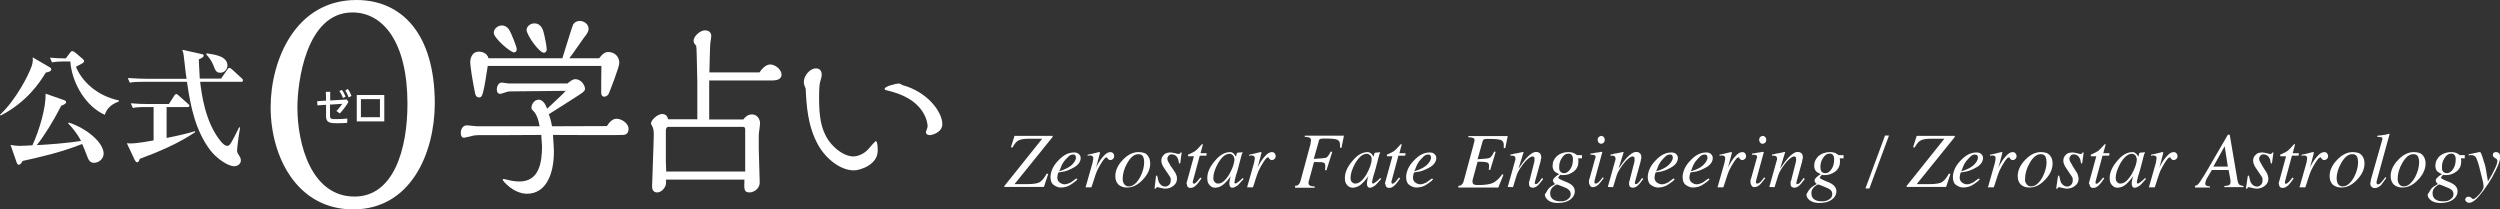 <?xml version="1.0" encoding="utf-8"?>
<!-- Generator: Adobe Illustrator 21.1.0, SVG Export Plug-In . SVG Version: 6.00 Build 0)  -->
<svg version="1.1" id="レイヤー_1" xmlns="http://www.w3.org/2000/svg" xmlns:xlink="http://www.w3.org/1999/xlink" x="0px"
	 y="0px" viewBox="0 0 1326.5 111.1" style="enable-background:new 0 0 1326.5 111.1;" xml:space="preserve">
<rect x="0" y="0" width="1326.5" height="111.1" fill="#333333" stroke="none"/>
<style type="text/css">
	.st0{fill:#FFFFFF;}
</style>
<g>
	<g>
		<path class="st0" d="M187.4,111.1c-29.8,0-43.8-27.9-43.8-54.2c0-25,13.2-56.9,45.5-56.9c23.9,0,41.6,17.7,41.6,55
			C230.6,81.2,218,111.1,187.4,111.1z M187,6.6c-24.8,0-29.2,37.6-29.2,50.3c0,20.3,7.7,47.4,30.3,47.4c20.8,0,28.1-25.1,28.1-49.2
			C216.2,22.2,203.2,6.6,187,6.6z"/>
		<path class="st0" d="M301.1,44.3c1.2-1.1,2.8-2.3,4.2-2.3c2.9,0,5.1,3.1,5.1,5.1c0,0.7-0.2,1.4-2.7,3c-4.6,2.9-11.9,7.7-16.5,10.5
			c0.5,1.4,1.1,3,1.7,6.4c4.1,0,24.5-0.1,29.1-0.1c1.3-2,2.9-3.9,5.2-3.9c2.2,0,6.3,2.1,6.3,5.4c0,2.9-2,3.1-2.9,3.2
			c-1.4,0.2-32.7,0-37.2,0c0.3,4.4,0.5,6.6,0.5,8.8c0,12.6-4.5,22.4-14.3,22.4c-7.1,0-12.9-6.8-12.9-7.5c0-0.3,0.5-0.3,0.6-0.3
			c0.6,0,3.4,0.8,4.1,0.9c0.5,0.1,2.5,0.4,4.2,0.4c10.3,0,12-9.7,12-18.7c0-0.9-0.4-5-0.4-6c-8.3,0.1-26.7,0.1-31.3,0.1
			c-2,0-3.4,0-4.5,0.2c-0.1,0.1-4.9,1.2-5.2,1.2c-1.5,0-1.7-1.7-1.7-2.6c0-1.6,0.8-4,3.3-4c0.8,0,4.5,0.5,5.3,0.5h33.2
			c-0.3-2.5-1.5-6.4-3.2-8c-0.9-0.9-1.1-1-1.1-1.8c0-2,1.6-4.3,3.8-4.3c2.8,0,4.1,3.7,4.5,4.8c1.4-1.4,8.5-7.8,9.9-9.5l-30.1,0.3
			c-0.7,0-4,1.3-4.7,1.3c-1.3,0-1.8-1.1-1.8-2.4c0-1.4,0.8-3.6,2.7-3.6c0.5,0,3,0.5,3.6,0.5H301.1z M317.9,30.9
			c1.9-2.5,3.3-3.3,4.8-3.3c3.7,0,5.9,2.7,5.9,5.8c0,2.2-5.2,15.5-5.6,16.3c-0.3,0.6-1.1,1.6-2.4,1.6c-1.2,0-1.6-1.1-1.6-2.1
			c-0.1-2,0.1-11.9,0.1-14.2h-60.3c-0.7,4.6-1.8,11.5-2.4,13.6c-0.5,1.9-0.8,3.1-2.2,3.1c-0.9,0-1.8-0.5-2.1-2.1
			c-1.3-6.2-2.6-14.6-2.6-16.5c0-0.9,0.2-5.7,4.7-5.7c0.9,0,4.2,0.4,5,3.5h39.2c0.9-2.8,5.2-17,5.7-17.9c0.7-1.1,1.8-1.9,3.5-1.9
			c2.3,0,4.7,1.7,4.7,4.2c0,1.6-1.1,3-2.6,4.9c-1.1,1.5-6.3,9.1-7.6,10.7C302.1,30.9,317.9,30.9,317.9,30.9z M272.7,27.8
			c-1.8,0-10.7-7.5-10.7-10.4c0-2.1,2.1-3.9,4.3-3.9c1.3,0,2.7,0.6,3.8,2.2c1.2,1.9,4.1,9.1,4.1,10.5
			C274.2,27.3,273.4,27.8,272.7,27.8z M288.2,16.3c0.7,2.2,1.9,8.3,1.9,10c0,0.9-0.7,1.7-1.5,1.7c-2.5,0-9.2-9.4-9.2-12.2
			c0-1.5,1.7-3.4,4.2-3.4C286.9,12.4,287.9,15.5,288.2,16.3z"/>
		<path class="st0" d="M403,38.4c0.7-1,2.9-4.2,5.7-4.2c2.6,0,6,2.7,6,5.4c0,2.8-3.2,3.1-5.1,3.1h-33.3v20.7h18.1
			c0.7-0.9,2.1-2.7,4.6-2.7c2.8,0,4.3,2.6,4.3,4.8c0,0.9-0.7,5.2-0.7,6.2V79c0,2.5,0.5,14.9,0.5,17.7c0,4-3.8,5.4-5.3,5.4
			c-3.1,0-3-1.6-2.8-6.8h-41.6v1.8c0,2.2-2.3,5-4.7,5c-1.8,0-2.7-1.2-2.7-3.1c0-2.7,0.9-23.4,0.9-27.8c0-0.4,0-2.3-0.5-3.5
			c-0.1-0.2-1-2-1-2.1c0-2,3.6-5.1,5.9-5.1c2.4,0,2.9,1.7,3.2,2.8H370V43.6c0-1.9-0.3-11.3-0.3-13.5c0-3.3-0.2-5-0.3-5.9
			c-1.1-0.8-1.4-2.1-1.4-2.6c0-2.3,3.5-5.5,6-5.5c2.1,0,3.4,1.1,3.4,3.1c0,0.5-0.4,3-0.5,3.6c-0.2,2.2-0.4,11.7-0.5,15.6H403z
			 M395.4,91.1V68.6c0-1-0.5-1.3-1.4-1.3h-39.4c-0.9,0-1.3,1-1.3,1.9v16.4c0,1.1,0.1,3.2,0.2,5.4h41.9V91.1z"/>
		<path class="st0" d="M426.5,43.4c0-2.9,3-7.1,6.4-7.1c2.4,0,3.1,1.6,3.1,3.5c0,0.8-0.5,2.6-0.9,3.9c-0.2,0.9-0.5,2.4-0.5,8.5
			c0,9.2,0.9,16.4,5.1,22.4c3.4,4.8,8.7,8.4,13,8.4c2.8,0,6.2-1.6,8.4-4.3c0.5-0.6,3.2-3.8,3.6-3.8c1,0,1,4.1,1,5.1
			c0,7.4-9.3,10.4-12.6,10.4c-7.3,0-15-6.3-19-13.5c-5.6-10-6.2-21.2-6.6-29.8C427,45.9,426.5,44.7,426.5,43.4z M500,65.8
			c0,4.7-5.8,5.9-6.6,5.9c-1.4,0-2.1-0.7-2.1-1.5c0-0.5,0.9-2.6,0.9-3.1c0-0.2,0-13.3-19.1-18.5c-0.5-0.2-3-0.7-3.4-0.9
			c-0.2-0.2-0.3-0.3-0.3-0.6c0-1.3,6.2-2.8,7.4-2.8c0.7,0,1.4,0.5,1.9,0.8C492.4,48.8,500,59.6,500,65.8z"/>
	</g>
	<g>
		<path class="st0" d="M24.3,38.5c-3.4,5.6-10.1,15.6-23.9,22.8L0,60.9c8.7-8.2,15.1-21,16.8-25.8c0.7-2.2,0.7-3.4,0.5-4.7l9.1,5.3
			c0.5,0.3,0.8,0.6,0.8,1.1C27.2,37.8,25.9,38.2,24.3,38.5z M49.9,86.4c-2.2,0-3-1.7-3.7-3.6c-1.2-3.2-1.7-4.4-2.6-6.4
			C32,81,20.2,83.6,12,85.4c-0.4,0.7-1.1,2-2,2c-0.7,0-1-0.7-1.2-1.3l-3.2-9.2c1.6,0.3,3,0.5,5.3,0.5c1.4,0,6.2-0.3,6.3-0.3
			c3.9-8.5,7.2-20.2,7-27.4l9.7,3.4c0.4,0.1,1.2,0.5,1.2,1.1c0,1-2.1,1.7-2.6,1.9c-4.3,8.4-9.3,16.4-13,20.9
			c5.2-0.2,16.6-1.1,23.5-2.2c-2.4-4.6-5.1-7.5-6.8-9.3l0.3-0.5C46.2,68.2,55,75.7,55,81.6C54.8,84.9,51.8,86.4,49.9,86.4z
			 M55.6,60.9c-9.7-4.2-17.4-16.4-18.3-28.3h-2.4c-4.1,0-5.6,0.2-7.3,0.5l-1.1-2.5c3,0.3,5.5,0.3,8.4,0.4l2.4-3.2
			c0.3-0.3,0.6-0.7,1.1-0.7c0.3,0,0.7,0.2,1.4,0.7l3.9,3.3c0.7,0.6,0.9,0.9,0.9,1.3c0,0.9-0.8,1.2-4.3,3
			c2.8,7.1,10.5,15.3,22.8,17.9v0.5C57.4,55.9,56.2,59.2,55.6,60.9z"/>
		<path class="st0" d="M74.1,84.3c-0.2,0.8-0.5,1.8-1.3,1.8c-0.7,0-1.1-0.8-1.4-1.4L67.3,76c1,0.1,1.6,0.1,2.2,0.1
			c3.5,0,10.9-1.4,12-1.6V56.8h-3.7c-4.7,0-6,0.2-7.3,0.5l-1.1-2.5c3.2,0.3,6.4,0.4,9.7,0.4h10.5l2.9-4.5c0.1-0.1,0.5-0.8,1-0.8
			c0.4,0,0.8,0.3,1.2,0.7l5.1,4.5c0.3,0.3,0.7,0.6,0.7,1c0,0.7-0.7,0.7-1.1,0.7h-11v16.4c7.4-1.5,11.2-2.4,15-3.6l0.2,0.5
			C94.5,76.2,84.4,80.5,74.1,84.3z M127.9,43.4h-21.7c0.7,5.8,2.5,21.2,10.8,31.4c0.3,0.5,2.1,2.6,3.6,2.6c1.4,0,2.2-1.6,6.3-9.9
			l0.5,0.2c-0.8,4.3-1.6,11-1.6,12c0,0.8,0.1,1.4,1,2.7c0.7,1.1,1,1.8,1,2.7c0,1.8-1.6,3.1-3.5,3.1c-3.4,0-9.5-4.2-12.9-8.7
			C104,69.4,101.3,58,99.2,43.4h-23c-4.1,0-5.6,0.1-7.3,0.5l-1.1-2.5c4.1,0.3,8.9,0.4,9.7,0.4H99c-0.3-2.2-0.5-2.7-1.3-10.4
			c-0.3-3-0.5-3.7-1-5l9.9,2.2c0.7,0.1,1.5,0.3,1.5,0.9c0,0.7-0.8,1.2-2.6,2c0.1,1.8,0.1,4.1,0.5,10.2h11.3l3.4-4.9
			c0.5-0.7,0.8-0.8,1-0.8c0.5,0,1.1,0.6,1.3,0.7l5.2,4.8c0.4,0.4,0.7,0.6,0.7,1C129,43.4,128.4,43.4,127.9,43.4z M116.9,38.6
			c-2.1,0-2.6-1.1-3.7-4c-1.1-2.7-2.3-4.1-3.8-5.8l0.3-0.5c4.7,0.7,11,1.6,11,6.6C120.6,36.7,119.1,38.6,116.9,38.6z"/>
	</g>
	<g>
		<path class="st0" d="M172.9,48.7h2.3v4.6l8.8-0.5l0.9,1.3c-1.6,2.7-3.2,4.6-4.6,6.1l-1.8-1.3c1.4-1.4,1.9-2.2,3.1-3.8l-6.5,0.4
			v5.9c0,1.7,0.5,1.8,3.5,1.8c2.8,0,4.5-0.2,5.7-0.3l-0.1,2.3c-1.8,0.1-3.6,0.2-5.4,0.2c-3.6,0-5.8-0.3-5.8-3.6v-6.2l-4.6,0.3
			l-0.1-2.2l4.7-0.3L172.9,48.7L172.9,48.7z M181.4,47.7c0.9,1.2,1.4,2.3,2,3.6L182,52c-0.6-1.5-1-2.4-1.9-3.7L181.4,47.7z
			 M184.6,47.2c0.9,1.3,1.3,2.1,1.9,3.7l-1.5,0.8c-0.6-1.6-1-2.4-1.8-3.7L184.6,47.2z"/>
		<path class="st0" d="M189.3,50.4h14.6v14h-14.6V50.4z M201.6,62.2v-9.6h-10.1v9.6C191.5,62.2,201.6,62.2,201.6,62.2z"/>
	</g>
</g>
<g>
	<path class="st0" d="M533,98.6l20-25h-7.1c-2.9,0-4.8,0.4-6,1.2c-0.8,0.6-1.7,1.7-2.7,3.5l-0.8-0.2l1.9-6h20.2v0.6l-20.2,25h6.7
		c3.5,0,5.8-0.4,6.9-1.2c1.2-0.8,2.3-2.3,3.5-4.4l0.8,0.2l-2.3,6.9h-21V98.6z"/>
	<path class="st0" d="M561.6,85.1c2.7-2.9,5.4-4.2,8.3-4.2c1,0,1.9,0.2,2.5,0.8c0.6,0.6,1,1.2,1,2.1c0,1.9-1.2,3.7-3.5,5
		c-2.3,1.3-4.6,2.3-7.1,2.5l-1.2,0.2c-0.2,0.6-0.4,1-0.4,1.3c0,0.4-0.2,0.8-0.2,1.3c0,1.2,0.4,2.1,1.2,2.7c0.8,0.6,1.7,1,2.7,1
		s2.1-0.4,3.3-1c0.6-0.4,1.5-1.2,2.9-2.1l0.6,0.4c-0.6,0.8-1.5,1.5-2.7,2.3c-1.9,1.5-4,2.1-6.2,2.1c-1.3,0-2.7-0.6-3.9-1.5
		c-1.2-1-1.5-2.5-1.5-4.4C557.6,90.7,558.9,87.8,561.6,85.1z M568.4,87.8c1.5-1.3,2.5-2.9,2.5-4.2c0-0.6-0.2-1-0.4-1.2
		c-0.2-0.4-0.6-0.4-1.2-0.4c-1,0-1.7,0.4-2.5,1.2c-0.8,0.8-1.5,1.5-2.3,2.5c-0.8,1.2-1.3,2.1-1.7,3.3c-0.2,0.6-0.4,1.2-0.8,1.9
		C564.5,90.1,566.6,89.2,568.4,87.8z"/>
	<path class="st0" d="M583.6,80.7v0.2c0,0.2,0,0.2,0,0.4l-2.1,7.9l0.4-1c1-1.9,2.1-3.7,3.5-5.2c1.3-1.5,2.5-2.3,3.7-2.3
		c0.6,0,1.2,0.2,1.5,0.6c0.4,0.4,0.6,1,0.6,1.5s-0.2,1.2-0.6,1.5c-0.4,0.4-0.8,0.6-1.3,0.6c-0.4,0-0.8,0-1-0.2
		c-0.2-0.2-0.4-0.4-0.6-0.6l-0.2-0.4l-0.2-0.2h-0.2c-0.6,0-1.3,0.8-2.3,2.3s-1.9,3.1-2.7,4.8c-0.4,1-1,2.5-1.5,4.2
		c-0.4,1.2-0.8,2.7-1.5,4.6h-3.1l3.5-12.3c0.2-0.8,0.4-1.3,0.4-1.9c0.2-0.6,0.2-1,0.2-1.3c0-0.4-0.2-0.8-0.4-1s-0.6-0.4-1-0.4
		c-0.2,0-0.4,0-0.6,0c-0.2,0-0.6,0-1,0.2v-0.6l0.8-0.2c1-0.2,2.1-0.4,3.5-0.8c1.3-0.4,1.9-0.4,1.9-0.4
		C583.4,80.7,583.6,80.7,583.6,80.7z"/>
	<path class="st0" d="M609,82.6c1,1.2,1.3,2.7,1.3,4.2c0,2.9-1.3,5.8-3.9,8.5c-2.7,2.9-5.4,4.2-8.5,4.2c-1.9,0-3.3-0.6-4.4-1.5
		c-1.2-1.2-1.7-2.7-1.7-4.6c0-2.9,1.3-5.8,3.9-8.5c2.5-2.7,5.4-4.2,8.3-4.2C606.5,80.7,608.2,81.3,609,82.6z M596.5,97.7
		c0.6,0.8,1.3,1.2,2.5,1.2c2.1,0,4.2-1.7,6-5c1.5-2.9,2.1-5.6,2.1-7.9c0-1-0.2-1.9-0.4-2.5c-0.4-1.2-1.3-1.7-2.7-1.7
		c-2.1,0-4,1.5-5.8,4.6c-1.7,2.9-2.5,5.8-2.5,8.5C595.7,95.9,595.9,96.9,596.5,97.7z"/>
	<path class="st0" d="M613.4,93.2h0.6c0.4,1.7,0.6,2.9,1,3.7c0.8,1.3,1.9,2.1,3.3,2.1c0.8,0,1.5-0.4,2.1-1c0.6-0.6,0.8-1.3,0.8-2.3
		c0-0.6,0-1.2-0.2-1.5s-0.4-0.8-0.6-1l-1.7-2.5c-1-1.5-1.7-2.5-1.9-3.1c-0.4-0.8-0.6-1.5-0.6-2.3c0-1.2,0.4-2.3,1.3-3.1
		c0.8-1,2.1-1.3,3.7-1.3c0.6,0,1.3,0.2,2.3,0.4s1.3,0.4,1.7,0.4c0.4,0,0.6,0,0.8-0.2c0.2-0.2,0.4-0.4,0.4-0.6h0.6l-0.8,5.8h-0.6
		c-0.2-1.3-0.4-2.3-0.8-2.9c-0.6-1.2-1.7-1.9-3.1-1.9c-0.6,0-1.2,0.2-1.5,0.6c-0.4,0.4-0.8,1-0.8,1.7c0,0.6,0.2,1,0.4,1.5
		c0.2,0.4,0.8,1.2,1.3,2.3l1.5,2.1c0.8,1.2,1.3,1.9,1.5,2.7c0.4,0.8,0.4,1.3,0.4,2.1c0,1.5-0.6,2.7-1.9,3.7c-1.2,1-2.7,1.5-4.4,1.5
		c-0.6,0-1.3-0.2-2.3-0.4c-1-0.2-1.5-0.4-1.7-0.4s-0.4,0-0.6,0.2c-0.2,0.2-0.2,0.4-0.4,0.6h-0.6L613.4,93.2z"/>
	<path class="st0" d="M629.6,97.5c0-0.2,0-0.4,0-0.4l3.9-14.2h-3.1c0-0.4,0-0.6,0-0.8s0.2-0.2,0.4-0.2c1.3-0.6,2.5-1.2,3.3-1.7
		c0.8-0.6,1.7-1.5,3.1-3.1l0.4-0.4c0,0,0-0.2,0.2-0.2s0.2,0,0.2,0c0.2,0,0.2,0,0.2,0v0.2v0.2l-1.2,4.4h3.3l-0.2,1.3h-3.5l-3.7,13.7
		c0,0.2,0,0.4,0,0.8c0.2,0.2,0.4,0.4,0.6,0.4c0.4,0,0.8-0.4,1.5-1c0.4-0.4,1-1.2,1.9-2.3l0.6,0.4l-0.2,0.4c-1.2,1.7-2.1,2.9-3.1,3.7
		c-1,0.8-1.7,1-2.5,1c-0.8,0-1.2-0.2-1.5-0.6c-0.4-0.4-0.4-0.8-0.4-1.2C629.6,97.7,629.6,97.7,629.6,97.5z"/>
	<path class="st0" d="M654.8,81.7c0.4,0.4,0.6,0.8,0.8,1.2l0.2,0.2l0.4-1.5c0-0.2,0.2-0.4,0.2-0.4s0.2-0.2,0.4-0.2l2.3-0.2
		c0.2,0,0.2,0,0.2,0v0.2c0,0.2-0.2,0.4-0.2,0.4s0,0.2-0.2,0.4l-1.9,7.3c-0.4,1.5-0.8,2.9-1.2,4c-0.6,2.1-0.8,3.3-0.8,3.7
		c0,0.2,0,0.4,0.2,0.4s0.2,0.2,0.4,0.2c0.2,0,0.2,0,0.4-0.2c0.2,0,0.4-0.2,0.6-0.4l0.4-0.2c0.2,0,0.2-0.2,0.4-0.4
		c0.2-0.2,0.4-0.2,0.6-0.4l1.3-1.3l0.6,0.4c-1.5,1.7-2.7,3.1-3.5,3.7c-1,0.6-1.7,1-2.5,1c-0.6,0-1-0.2-1.2-0.6
		c-0.2-0.4-0.4-0.8-0.4-1.3s0-1.2,0.2-2.1c0.2-1,0.4-1.7,0.6-2.3c-0.2,0.4-0.6,1-1.2,1.7c-0.6,0.8-1.3,1.5-2.1,2.3
		c-1,1-1.9,1.5-2.9,1.9c-0.8,0.2-1.3,0.4-2.1,0.4c-1.2,0-2.1-0.4-2.9-1.3c-1-1-1.3-2.1-1.3-3.9c0-2.9,1.3-5.8,3.9-8.9
		c2.7-3.3,5.4-4.8,8.3-4.8C653.5,80.7,654.2,81.1,654.8,81.7z M654.2,82.4c-0.4-0.4-1-0.8-1.7-0.8c-2.3,0-4.2,1.7-6.2,5
		c-1.7,3.1-2.5,5.6-2.5,7.7c0,1.2,0.2,1.9,0.8,2.3c0.4,0.6,1,0.8,1.7,0.8c2.1,0,4-1.7,6-5c1.7-3.1,2.7-5.8,2.7-8.1
		C654.8,83.6,654.6,82.8,654.2,82.4z"/>
	<path class="st0" d="M669.3,80.7v0.2c0,0.2,0,0.2,0,0.4l-2.1,7.9l0.4-1c1-1.9,2.1-3.7,3.5-5.2c1.3-1.5,2.5-2.3,3.7-2.3
		c0.6,0,1.2,0.2,1.5,0.6s0.6,1,0.6,1.5s-0.2,1.2-0.6,1.5c-0.4,0.4-0.8,0.6-1.3,0.6c-0.4,0-0.8,0-1-0.2c-0.2-0.2-0.4-0.4-0.6-0.6
		l-0.2-0.4l-0.2-0.2h-0.2c-0.6,0-1.3,0.8-2.3,2.3s-1.9,3.1-2.7,4.8c-0.4,1-1,2.5-1.5,4.2c-0.4,1.2-0.8,2.7-1.5,4.6h-3.1l3.5-12.3
		c0.2-0.8,0.4-1.3,0.4-1.9c0.2-0.6,0.2-1,0.2-1.3c0-0.4-0.2-0.8-0.4-1s-0.6-0.4-1-0.4c-0.2,0-0.4,0-0.6,0s-0.6,0-1,0.2v-0.6l0.8-0.2
		c1-0.2,2.1-0.4,3.5-0.8c1.3-0.4,1.9-0.4,1.9-0.4C669.1,80.7,669.1,80.7,669.3,80.7z"/>
	<path class="st0" d="M687,98.6c1,0,1.7-0.2,1.9-0.6c0.6-0.4,1-1.3,1.3-2.5l5-18.5c0.2-0.4,0.2-0.8,0.2-1.2c0.2-0.6,0.2-1,0.2-1.3
		c0-0.8-0.2-1.2-0.8-1.5c-0.6-0.2-1.3-0.4-2.5-0.4V72h20.8l-1.3,6.4H711c0-0.4,0-0.8,0-1c0-0.4,0-0.6,0-0.8c0-1.3-0.6-2.1-1.5-2.5
		c-1-0.4-3.1-0.6-6.2-0.6c-1.3,0-2.1,0-2.7,0.2c-0.4,0.2-0.8,0.4-0.8,1l-2.7,9.6c3.7-0.2,5.8-0.4,6.5-0.6c0.8-0.4,1.5-1.3,2.5-3.3
		l0.8,0.2l-3.1,9.8l-0.8-0.2c0.2-0.8,0.2-1.3,0.2-1.5s0-0.6,0-0.8c0-1-0.4-1.5-1.2-1.7c-0.6-0.2-1.5-0.2-3.1-0.2h-1.7l-2.5,9.2
		c-0.2,0.8-0.4,1.2-0.4,1.3c0,0.2,0,0.4,0,0.6c0,0.8,0.4,1.2,1,1.5c0.4,0.2,1.2,0.2,2.3,0.4v0.6h-10.4v-1.2H687z"/>
	<path class="st0" d="M727.8,81.7c0.4,0.4,0.6,0.8,0.8,1.2l0.2,0.2l0.4-1.5c0-0.2,0.2-0.4,0.2-0.4s0.2-0.2,0.4-0.2l2.3-0.2
		c0.2,0,0.2,0,0.2,0v0.2c0,0.2-0.2,0.4-0.2,0.4s0,0.2-0.2,0.4l-1.9,7.3c-0.4,1.5-0.8,2.9-1.2,4c-0.6,2.1-0.8,3.3-0.8,3.7
		c0,0.2,0,0.4,0.2,0.4s0.2,0.2,0.4,0.2c0.2,0,0.2,0,0.4-0.2c0.2,0,0.4-0.2,0.6-0.4l0.4-0.2c0.2,0,0.2-0.2,0.4-0.4
		c0.2-0.2,0.4-0.2,0.6-0.4l1.3-1.3l0.6,0.4c-1.5,1.7-2.7,3.1-3.5,3.7c-1,0.6-1.7,1-2.5,1c-0.6,0-1-0.2-1.2-0.6
		c-0.2-0.4-0.4-0.8-0.4-1.3s0-1.2,0.2-2.1c0.2-1,0.4-1.7,0.6-2.3c-0.2,0.4-0.6,1-1.2,1.7c-0.6,0.8-1.3,1.5-2.1,2.3
		c-1,1-1.9,1.5-2.9,1.9c-0.8,0.2-1.3,0.4-2.1,0.4c-1.2,0-2.1-0.4-2.9-1.3c-1-1-1.3-2.1-1.3-3.9c0-2.9,1.3-5.8,3.9-8.9
		c2.7-3.3,5.4-4.8,8.3-4.8C726.2,80.7,727.2,81.1,727.8,81.7z M727,82.4c-0.4-0.4-1-0.8-1.7-0.8c-2.3,0-4.2,1.7-6.2,5
		c-1.7,3.1-2.5,5.6-2.5,7.7c0,1.2,0.2,1.9,0.8,2.3c0.4,0.6,1,0.8,1.7,0.8c2.1,0,4-1.7,6-5c1.7-3.1,2.7-5.8,2.7-8.1
		C727.8,83.6,727.6,82.8,727,82.4z"/>
	<path class="st0" d="M734.9,97.5c0-0.2,0-0.4,0-0.4l3.9-14.2h-2.9c0-0.4,0-0.6,0-0.8s0.2-0.2,0.4-0.2c1.3-0.6,2.5-1.2,3.3-1.7
		c0.8-0.6,1.7-1.5,3.1-3.1l0.4-0.4c0,0,0-0.2,0.2-0.2s0.2,0,0.2,0c0.2,0,0.2,0,0.2,0v0.2v0.2l-1.2,4.4h3.3l-0.2,1.3H742l-3.7,13.7
		c0,0.2,0,0.4,0,0.8c0.2,0.2,0.4,0.4,0.6,0.4c0.4,0,0.8-0.4,1.5-1c0.4-0.4,1-1.2,1.9-2.3l0.6,0.4l-0.2,0.4c-1.2,1.7-2.1,2.9-3.1,3.7
		c-1,0.8-1.7,1-2.5,1c-0.8,0-1.2-0.2-1.5-0.6c-0.4-0.4-0.4-0.8-0.4-1.2C734.9,97.7,734.9,97.7,734.9,97.5z"/>
	<path class="st0" d="M750.3,85.1c2.7-2.9,5.4-4.2,8.3-4.2c1,0,1.9,0.2,2.5,0.8c0.6,0.6,1,1.2,1,2.1c0,1.9-1.2,3.7-3.5,5
		c-2.3,1.3-4.6,2.3-7.1,2.5l-1.2,0.2c-0.2,0.6-0.4,1-0.4,1.3c0,0.4-0.2,0.8-0.2,1.3c0,1.2,0.4,2.1,1.2,2.7s1.7,1,2.7,1
		c1,0,2.1-0.4,3.3-1c0.6-0.4,1.5-1.2,2.9-2.1l0.6,0.4c-0.6,0.8-1.5,1.5-2.7,2.3c-1.9,1.5-4,2.1-6.2,2.1c-1.3,0-2.7-0.6-3.9-1.5
		c-1.2-1-1.5-2.5-1.5-4.4C746.3,90.7,747.6,87.8,750.3,85.1z M756.8,87.8c1.5-1.3,2.5-2.9,2.5-4.2c0-0.6-0.2-1-0.4-1.2
		c-0.2-0.4-0.6-0.4-1.2-0.4c-1,0-1.7,0.4-2.5,1.2c-0.8,0.8-1.5,1.5-2.3,2.5c-0.8,1.2-1.3,2.1-1.7,3.3c-0.2,0.6-0.4,1.2-0.8,1.9
		C753,90.1,755.1,89.2,756.8,87.8z"/>
	<path class="st0" d="M773.6,98.6c1,0,1.7-0.2,1.9-0.6c0.6-0.4,1-1.3,1.3-2.5l5-18.5c0.2-0.6,0.2-1.2,0.4-1.5c0-0.4,0.2-0.8,0.2-1
		c0-0.6-0.2-1.2-0.8-1.3c-0.6-0.2-1.3-0.4-2.5-0.4v-0.6H800l-1.3,6.4h-0.8c0-0.4,0-0.8,0-1.2s0-0.6,0-0.4c0-1.3-0.4-2.3-1.5-2.7
		c-1-0.4-3.1-0.6-6.2-0.6c-1.3,0-2.3,0-2.7,0.2s-0.6,0.4-0.8,1l-2.7,9.6c3.7-0.2,5.8-0.4,6.5-0.8c0.8-0.4,1.5-1.5,2.3-3.3l0.8,0.2
		l-2.9,9.6l-0.8-0.2c0.2-0.8,0.2-1.3,0.2-1.5s0-0.4,0-0.6c0-1-0.4-1.5-1-1.7c-0.6-0.2-1.7-0.4-3.5-0.4H784l-2.5,9.2
		c0,0.2-0.2,0.6-0.2,0.8c0,0.2,0,0.6,0,0.8c0,0.4,0.2,0.8,0.4,1c0.4,0.4,1.2,0.6,2.5,0.6c3.7,0,6.4-0.4,8.1-1.2
		c1.5-0.8,3.3-2.3,4.8-4.6l0.6,0.4l-2.7,6.7h-21.2v-1H773.6z"/>
	<path class="st0" d="M800,99.2l3.5-12.5c0.4-1.2,0.4-1.7,0.6-1.9c0-0.2,0-0.4,0-0.8c0-0.4-0.2-0.8-0.4-1s-0.6-0.4-1.3-0.4
		c-0.2,0-0.4,0-0.4,0c-0.2,0-0.4,0-0.6,0v-0.6c1-0.2,1.5-0.2,1.9-0.4s0.8-0.2,1.2-0.2l3.7-0.8l0.2,0.2l-2.7,8.7
		c1.7-2.5,3.1-4.4,4.2-5.6c1.9-2.1,3.7-3.3,5.2-3.3c0.6,0,1.2,0.2,1.5,0.4c0.8,0.4,1.2,1.3,1.2,2.5c0,0.4,0,0.6-0.2,1
		c0,0.4-0.2,0.8-0.2,1.2l-2.7,9.8c0,0.2-0.2,0.4-0.2,0.8s-0.2,0.6-0.2,0.6c0,0.2,0,0.4,0.2,0.6c0.2,0.2,0.2,0.2,0.4,0.2
		c0.4,0,0.8-0.2,1.2-0.6s1.2-1.3,2.1-2.7l0.6,0.6c-1.2,1.5-1.9,2.5-2.5,3.1c-1.2,1.2-2.1,1.5-3.1,1.5c-0.4,0-1-0.2-1.3-0.4
		c-0.4-0.4-0.6-0.8-0.6-1.7c0-0.2,0-0.4,0-0.8c0-0.4,0-0.4,0.2-0.6l2.5-9.8c0.2-0.6,0.2-1,0.2-1.3s0-0.6,0-0.8c0-0.4,0-0.6-0.2-0.8
		c-0.2-0.2-0.4-0.4-0.8-0.4c-1,0-2.3,1-3.9,2.7c-1,1.2-1.9,2.3-2.9,3.9c-0.8,1.2-1.3,2.3-1.7,3.5s-1,3.1-1.9,6.2L800,99.2L800,99.2z
		"/>
	<path class="st0" d="M821.5,100.3c0.8-1,1.9-1.7,3.7-2.7c-0.4-0.2-0.6-0.4-0.8-0.8c-0.2-0.2-0.4-0.6-0.4-1c0-0.6,0.4-1.2,1.2-1.9
		c0.4-0.4,1.2-1,2.1-1.5c-1-0.4-1.5-0.8-2.3-1.3c-0.8-0.8-1.2-1.9-1.2-3.1c0-2.1,0.8-3.7,2.3-5.2c1.5-1.3,3.7-2.1,6-2.1
		c1.2,0,2.3,0.2,3.1,0.6c0.8,0.4,1.3,0.8,1.5,1h2.7V84h-2.1c0,0.4,0.2,0.6,0.2,0.8c0,0.2,0,0.6,0,1c0,2.1-0.8,3.9-2.5,5.2
		c-1.7,1.3-3.5,1.9-5.6,1.9c-0.2,0-0.4,0-0.6,0c-0.2,0-0.4,0-0.6-0.2c-0.2,0-0.4,0.2-0.8,0.6c-0.4,0.4-0.6,0.8-0.6,1
		c0,0.4,1.5,1.2,4.4,2.3c2.9,1.2,4.4,2.7,4.4,5c0,1.5-0.8,3.1-2.3,4.2c-1.5,1.2-3.7,1.9-6.7,1.9c-2.1,0-3.7-0.4-5-1.3
		c-1.2-1-1.9-1.9-1.9-3.3C820.4,102.3,820.8,101.3,821.5,100.3z M831.9,105.7c1.2-0.8,1.5-1.7,1.5-2.7c0-0.8-0.2-1.5-0.8-2.1
		c-0.4-0.4-0.8-0.6-1.3-1c-0.6-0.2-1.5-0.6-2.9-1.2s-2.1-0.8-2.3-0.8c-0.4,0-1,0.4-2.1,1.3c-1,1-1.5,1.9-1.5,3.3
		c0,1.7,0.8,3.1,2.3,3.7c0.8,0.4,1.7,0.6,3.1,0.6C829.6,106.9,831,106.5,831.9,105.7z M827.7,90.7c0.4,0.8,1.2,1.2,2.3,1.2
		s2.3-0.8,3.3-2.3s1.3-3.3,1.3-5.2c0-1-0.2-1.5-0.6-2.1c-0.4-0.6-1-0.8-1.7-0.8c-1.5,0-2.7,0.8-3.7,2.5c-1,1.5-1.3,3.1-1.3,4.6
		C827.3,89.6,827.3,90.3,827.7,90.7z"/>
	<path class="st0" d="M850.2,80.7C850.4,80.9,850.4,80.9,850.2,80.7l-4,14.6c-0.2,0.8-0.2,1.2-0.2,1.3c0,0.2,0,0.4,0.2,0.6
		c0,0.2,0.2,0.2,0.6,0.2c0.4,0,1.2-0.4,1.9-1.2c0.4-0.4,1-1.2,1.7-2.1l0.6,0.4l-0.2,0.2c-1,1.3-1.9,2.5-2.5,3.1
		c-1,1-2.1,1.5-3.1,1.5c-0.6,0-1.2-0.2-1.5-0.8c-0.4-0.6-0.6-1.2-0.6-1.7c0-0.4,0-0.8,0-1c0-0.4,0.2-0.8,0.4-1.3l2.9-10.4
		c0-0.2,0-0.4,0.2-0.4c0.2,0,0-0.2,0-0.4c0-0.6-0.2-0.8-0.6-1s-1.2-0.2-2.1-0.2v-0.6c1.2-0.2,1.9-0.2,2.5-0.4c0.6-0.2,1-0.2,1.5-0.2
		c0.6-0.2,1.3-0.2,1.9-0.4C849.8,80.7,850.2,80.7,850.2,80.7z M848.3,75.7c-0.4-0.4-0.6-1-0.6-1.5s0.2-1.2,0.6-1.5s1-0.6,1.3-0.6
		c0.6,0,1,0.2,1.3,0.6c0.4,0.4,0.6,1,0.6,1.5s-0.2,1.2-0.6,1.5c-0.4,0.4-1,0.6-1.3,0.6S848.7,76.1,848.3,75.7z"/>
	<path class="st0" d="M853.1,99.2l3.5-12.5c0.4-1.2,0.4-1.7,0.6-1.9c0-0.2,0-0.4,0-0.8c0-0.4-0.2-0.8-0.4-1s-0.6-0.4-1.3-0.4
		c-0.2,0-0.4,0-0.4,0c-0.2,0-0.4,0-0.6,0v-0.6c1-0.2,1.5-0.2,1.9-0.4s0.8-0.2,1.2-0.2l3.7-0.8l0.2,0.2l-2.7,8.7
		c1.7-2.5,3.1-4.4,4.2-5.6c1.9-2.1,3.7-3.3,5.2-3.3c0.6,0,1.2,0.2,1.5,0.4c0.8,0.4,1.2,1.3,1.2,2.5c0,0.4,0,0.6-0.2,1
		c0,0.4-0.2,0.8-0.2,1.2l-2.7,9.8c0,0.2-0.2,0.4-0.2,0.8s-0.2,0.6-0.2,0.6c0,0.2,0,0.4,0.2,0.6c0.2,0.2,0.2,0.2,0.4,0.2
		c0.4,0,0.8-0.2,1.2-0.6s1.2-1.3,2.1-2.7l0.6,0.6c-1.2,1.5-1.9,2.5-2.5,3.1c-1.2,1.2-2.1,1.5-3.1,1.5c-0.4,0-1-0.2-1.3-0.4
		c-0.4-0.4-0.6-0.8-0.6-1.7c0-0.2,0-0.4,0-0.8c0-0.4,0-0.4,0.2-0.6l2.5-9.8c0.2-0.6,0.2-1,0.2-1.3s0-0.6,0-0.8c0-0.4,0-0.6-0.2-0.8
		c-0.2-0.2-0.4-0.4-0.8-0.4c-1,0-2.3,1-3.9,2.7c-1,1.2-1.9,2.3-2.9,3.9c-0.8,1.2-1.3,2.3-1.7,3.5s-1,3.1-1.9,6.2L853.1,99.2
		L853.1,99.2z"/>
	<path class="st0" d="M878.5,85.1c2.7-2.9,5.4-4.2,8.3-4.2c1,0,1.9,0.2,2.5,0.8c0.6,0.6,1,1.2,1,2.1c0,1.9-1.2,3.7-3.5,5
		c-2.3,1.3-4.6,2.3-7.1,2.5l-1.2,0.2c-0.2,0.6-0.4,1-0.4,1.3c0,0.4-0.2,0.8-0.2,1.3c0,1.2,0.4,2.1,1.2,2.7s1.7,1,2.7,1
		s2.1-0.4,3.3-1c0.6-0.4,1.5-1.2,2.9-2.1l0.6,0.4c-0.6,0.8-1.5,1.5-2.7,2.3c-1.9,1.5-4,2.1-6.2,2.1c-1.3,0-2.7-0.6-3.9-1.5
		c-1.2-1-1.5-2.5-1.5-4.4C874.5,90.7,875.8,87.8,878.5,85.1z M885.1,87.8c1.5-1.3,2.5-2.9,2.5-4.2c0-0.6-0.2-1-0.4-1.2
		c-0.2-0.4-0.6-0.4-1.2-0.4c-1,0-1.7,0.4-2.5,1.2c-0.8,0.8-1.5,1.5-2.3,2.5c-0.8,1.2-1.3,2.1-1.7,3.3c-0.2,0.6-0.4,1.2-0.8,1.9
		C881.4,90.1,883.5,89.2,885.1,87.8z"/>
	<path class="st0" d="M897,85.1c2.7-2.9,5.4-4.2,8.3-4.2c1,0,1.9,0.2,2.5,0.8c0.6,0.6,1,1.2,1,2.1c0,1.9-1.2,3.7-3.5,5
		c-2.3,1.3-4.6,2.3-7.1,2.5l-1.2,0.2c-0.2,0.6-0.4,1-0.4,1.3c0,0.4-0.2,0.8-0.2,1.3c0,1.2,0.4,2.1,1.2,2.7s1.7,1,2.7,1
		s2.1-0.4,3.3-1c0.6-0.4,1.5-1.2,2.9-2.1l0.6,0.4c-0.6,0.8-1.5,1.5-2.7,2.3c-1.9,1.5-4,2.1-6.2,2.1c-1.3,0-2.7-0.6-3.9-1.5
		c-1.2-1-1.5-2.5-1.5-4.4C893,90.7,894.3,87.8,897,85.1z M903.5,87.8c1.5-1.3,2.5-2.9,2.5-4.2c0-0.6-0.2-1-0.4-1.2
		c-0.2-0.4-0.6-0.4-1.2-0.4c-1,0-1.7,0.4-2.5,1.2c-0.8,0.8-1.5,1.5-2.3,2.5c-0.8,1.2-1.3,2.1-1.7,3.3c-0.2,0.6-0.4,1.2-0.8,1.9
		C899.9,90.1,902,89.2,903.5,87.8z"/>
	<path class="st0" d="M918.9,80.7v0.2c0,0.2,0,0.2,0,0.4l-2.1,7.9l0.4-1c1-1.9,2.1-3.7,3.5-5.2c1.3-1.5,2.5-2.3,3.7-2.3
		c0.6,0,1.2,0.2,1.5,0.6s0.6,1,0.6,1.5s-0.2,1.2-0.6,1.5s-0.8,0.6-1.3,0.6c-0.4,0-0.8,0-1-0.2c-0.2-0.2-0.4-0.4-0.6-0.6l-0.2-0.4
		l-0.2-0.2h-0.2c-0.6,0-1.3,0.8-2.3,2.3s-1.9,3.1-2.7,4.8c-0.4,1-1,2.5-1.5,4.2c-0.4,1.2-0.8,2.7-1.5,4.6h-3.1l3.5-12.3
		c0.2-0.8,0.4-1.3,0.4-1.9c0.2-0.6,0.2-1,0.2-1.3c0-0.4-0.2-0.8-0.4-1s-0.6-0.4-1-0.4c-0.2,0-0.4,0-0.6,0c-0.2,0-0.6,0-1,0.2v-0.6
		l0.8-0.2c1-0.2,2.1-0.4,3.5-0.8s1.9-0.4,1.9-0.4C918.8,80.7,918.9,80.7,918.9,80.7z"/>
	<path class="st0" d="M935.9,80.7C935.9,80.9,935.9,80.9,935.9,80.7l-4,14.6c-0.2,0.8-0.2,1.2-0.2,1.3c0,0.2,0,0.4,0.2,0.6
		c0,0.2,0.2,0.2,0.6,0.2c0.4,0,1.2-0.4,1.9-1.2c0.4-0.4,1-1.2,1.7-2.1l0.6,0.4l-0.2,0.2c-1,1.3-1.9,2.5-2.5,3.1
		c-1,1-2.1,1.5-3.1,1.5c-0.6,0-1.2-0.2-1.5-0.8c-0.4-0.6-0.6-1.2-0.6-1.7c0-0.4,0-0.8,0-1c0-0.4,0.2-0.8,0.4-1.3l2.9-10.4
		c0-0.2,0-0.4,0.2-0.4s0-0.2,0-0.4c0-0.6-0.2-0.8-0.6-1c-0.4-0.2-1.2-0.2-2.1-0.2v-0.6c1.2-0.2,1.9-0.2,2.5-0.4
		c0.6-0.2,1-0.2,1.5-0.2c0.6-0.2,1.3-0.2,1.9-0.4C935.3,80.7,935.7,80.7,935.9,80.7z M934,75.7c-0.4-0.4-0.6-1-0.6-1.5
		s0.2-1.2,0.6-1.5c0.4-0.4,1-0.6,1.3-0.6c0.6,0,1,0.2,1.3,0.6c0.4,0.4,0.6,1,0.6,1.5s-0.2,1.2-0.6,1.5c-0.4,0.4-1,0.6-1.3,0.6
		C934.7,76.3,934.3,76.1,934,75.7z"/>
	<path class="st0" d="M938.8,99.2l3.5-12.5c0.4-1.2,0.4-1.7,0.6-1.9c0-0.2,0-0.4,0-0.8c0-0.4-0.2-0.8-0.4-1s-0.6-0.4-1.3-0.4
		c-0.2,0-0.4,0-0.4,0c-0.2,0-0.4,0-0.6,0v-0.6c1-0.2,1.5-0.2,1.9-0.4s0.8-0.2,1.2-0.2l3.7-0.8l0.2,0.2l-2.7,8.7
		c1.7-2.5,3.1-4.4,4.2-5.6c1.9-2.1,3.7-3.3,5.2-3.3c0.6,0,1.2,0.2,1.5,0.4c0.8,0.4,1.2,1.3,1.2,2.5c0,0.4,0,0.6-0.2,1
		c0,0.4-0.2,0.8-0.2,1.2l-2.7,9.8c0,0.2-0.2,0.4-0.2,0.8s-0.2,0.6-0.2,0.6c0,0.2,0,0.4,0.2,0.6c0,0.2,0.2,0.2,0.4,0.2
		c0.4,0,0.8-0.2,1.2-0.6s1.2-1.3,2.1-2.7l0.6,0.6c-1.2,1.5-1.9,2.5-2.5,3.1c-1.2,1.2-2.1,1.5-3.1,1.5c-0.4,0-1-0.2-1.3-0.4
		c-0.4-0.4-0.6-0.8-0.6-1.7c0-0.2,0-0.4,0-0.8c0-0.4,0-0.4,0.2-0.6l2.5-9.8c0.2-0.6,0.2-1,0.2-1.3s0-0.6,0-0.8c0-0.4,0-0.6-0.2-0.8
		s-0.4-0.4-0.8-0.4c-1,0-2.3,1-3.9,2.7c-1,1.2-1.9,2.3-2.9,3.9c-0.8,1.2-1.3,2.3-1.7,3.5c-0.4,1.2-1,3.1-1.9,6.2L938.8,99.2
		L938.8,99.2z"/>
	<path class="st0" d="M960.3,100.3c0.8-1,1.9-1.7,3.7-2.7c-0.4-0.2-0.6-0.4-0.8-0.8c-0.2-0.2-0.4-0.6-0.4-1c0-0.6,0.4-1.2,1.2-1.9
		c0.4-0.4,1.2-1,2.1-1.5c-1-0.4-1.5-0.8-2.3-1.3c-0.8-0.8-1.2-1.9-1.2-3.1c0-2.1,0.8-3.7,2.3-5.2c1.5-1.3,3.7-2.1,6-2.1
		c1.2,0,2.3,0.2,3.1,0.6c0.8,0.4,1.3,0.8,1.5,1h2.7V84h-2.1c0,0.4,0.2,0.6,0.2,0.8c0,0.2,0,0.6,0,1c0,2.1-0.8,3.9-2.5,5.2
		c-1.7,1.3-3.5,1.9-5.6,1.9c-0.2,0-0.4,0-0.6,0s-0.4,0-0.6-0.2c-0.2,0-0.4,0.2-0.8,0.6c-0.4,0.4-0.6,0.8-0.6,1
		c0,0.4,1.5,1.2,4.4,2.3c2.9,1.2,4.4,2.7,4.4,5c0,1.5-0.8,3.1-2.3,4.2c-1.5,1.2-3.7,1.9-6.7,1.9c-2.1,0-3.7-0.4-5-1.3
		c-1.3-1-1.9-1.9-1.9-3.3C959,102.3,959.4,101.3,960.3,100.3z M970.7,105.7c1.2-0.8,1.5-1.7,1.5-2.7c0-0.8-0.2-1.5-0.8-2.1
		c-0.4-0.4-0.8-0.6-1.5-1c-0.6-0.2-1.5-0.6-2.9-1.2c-1.3-0.6-2.1-0.8-2.3-0.8c-0.4,0-1,0.4-2.1,1.3c-1,1-1.5,1.9-1.5,3.3
		c0,1.7,0.8,3.1,2.3,3.7c0.8,0.4,1.7,0.6,3.1,0.6C968.2,106.9,969.6,106.5,970.7,105.7z M966.3,90.7c0.4,0.8,1.2,1.2,2.3,1.2
		c1.2,0,2.3-0.8,3.3-2.3s1.3-3.3,1.3-5.2c0-1-0.2-1.5-0.6-2.1c-0.4-0.6-1-0.8-1.7-0.8c-1.5,0-2.7,0.8-3.7,2.5
		c-1,1.5-1.3,3.1-1.3,4.6C965.9,89.6,966.1,90.3,966.3,90.7z"/>
	<path class="st0" d="M1000.2,71.9h2.1L991.9,100h-2.1L1000.2,71.9z"/>
	<path class="st0" d="M1011.7,98.6l20-25h-7.1c-2.9,0-4.8,0.4-6,1.2c-0.8,0.6-1.7,1.7-2.7,3.5l-0.8-0.2l1.9-6h20.2v0.6l-20.2,25h6.7
		c3.5,0,5.8-0.4,6.9-1.2c1.2-0.8,2.3-2.3,3.5-4.4l0.8,0.2l-2.3,6.9h-21L1011.7,98.6L1011.7,98.6z"/>
	<path class="st0" d="M1040.4,85.1c2.7-2.9,5.4-4.2,8.3-4.2c1,0,1.9,0.2,2.5,0.8c0.6,0.6,1,1.2,1,2.1c0,1.9-1.2,3.7-3.5,5
		c-2.3,1.3-4.6,2.3-7.1,2.5l-1.2,0.2c-0.2,0.6-0.4,1-0.4,1.3c0,0.4-0.2,0.8-0.2,1.3c0,1.2,0.4,2.1,1.2,2.7c0.8,0.6,1.7,1,2.7,1
		c1,0,2.1-0.4,3.3-1c0.6-0.4,1.5-1.2,2.9-2.1l0.6,0.4c-0.6,0.8-1.5,1.5-2.7,2.3c-1.9,1.5-4,2.1-6.2,2.1c-1.3,0-2.7-0.6-3.9-1.5
		c-1.2-1-1.5-2.5-1.5-4.4C1036.4,90.7,1037.7,87.8,1040.4,85.1z M1047,87.8c1.5-1.3,2.5-2.9,2.5-4.2c0-0.6-0.2-1-0.4-1.2
		c-0.2-0.2-0.6-0.4-1.2-0.4c-1,0-1.7,0.4-2.5,1.2c-0.8,0.8-1.5,1.5-2.3,2.5c-0.8,1.2-1.3,2.1-1.7,3.3c-0.2,0.6-0.4,1.2-0.8,1.9
		C1043.3,90.1,1045.4,89.2,1047,87.8z"/>
	<path class="st0" d="M1062.4,80.7v0.2c0,0.2,0,0.2,0,0.4l-2.1,7.9l0.4-1c1-1.9,2.1-3.7,3.5-5.2c1.3-1.5,2.5-2.3,3.7-2.3
		c0.6,0,1.2,0.2,1.5,0.6s0.6,1,0.6,1.5s-0.2,1.2-0.6,1.5c-0.4,0.4-0.8,0.6-1.3,0.6c-0.4,0-0.8,0-1-0.2c-0.2-0.2-0.4-0.4-0.6-0.6
		l-0.2-0.4l-0.2-0.2h-0.2c-0.6,0-1.3,0.8-2.3,2.3c-1,1.5-1.9,3.1-2.7,4.8c-0.4,1-1,2.5-1.5,4.2c-0.4,1.2-0.8,2.7-1.5,4.6h-3.1
		l3.5-12.3c0.2-0.8,0.4-1.3,0.4-1.9s0.2-1,0.2-1.3c0-0.4-0.2-0.8-0.4-1s-0.6-0.4-1-0.4c-0.2,0-0.4,0-0.6,0c-0.2,0-0.6,0-1,0.2v-0.6
		l0.8-0.2c1-0.2,2.3-0.4,3.5-0.8s1.9-0.4,1.9-0.4C1062.2,80.7,1062.4,80.7,1062.4,80.7z"/>
	<path class="st0" d="M1087.8,82.6c1,1.2,1.3,2.7,1.3,4.2c0,2.9-1.3,5.8-3.9,8.5c-2.7,2.9-5.4,4.2-8.5,4.2c-1.9,0-3.3-0.6-4.4-1.5
		c-1.2-1.2-1.7-2.7-1.7-4.6c0-2.9,1.3-5.8,3.9-8.5c2.5-2.7,5.4-4.2,8.3-4.2C1085.3,80.7,1086.8,81.3,1087.8,82.6z M1075.3,97.7
		c0.6,0.8,1.3,1.2,2.5,1.2c2.1,0,4.2-1.7,6-5c1.5-2.9,2.1-5.6,2.1-7.9c0-1-0.2-1.9-0.4-2.5c-0.4-1.2-1.3-1.7-2.7-1.7
		c-2.1,0-4,1.5-5.8,4.6c-1.7,2.9-2.5,5.8-2.5,8.5C1074.3,95.9,1074.7,96.9,1075.3,97.7z"/>
	<path class="st0" d="M1092,93.2h0.6c0.4,1.7,0.6,2.9,1,3.7c0.8,1.3,1.9,2.1,3.3,2.1c0.8,0,1.5-0.4,2.1-1c0.6-0.6,0.8-1.3,0.8-2.3
		c0-0.6,0-1.2-0.2-1.5s-0.4-0.8-0.6-1l-1.7-2.5c-1-1.5-1.7-2.5-1.9-3.1c-0.4-0.8-0.6-1.5-0.6-2.3c0-1.2,0.4-2.3,1.3-3.1
		c0.8-1,2.1-1.3,3.7-1.3c0.6,0,1.3,0.2,2.3,0.4c0.8,0.2,1.3,0.4,1.7,0.4c0.4,0,0.6,0,0.8-0.2c0.2-0.2,0.4-0.4,0.4-0.6h0.6l-0.8,5.8
		h-0.6c-0.2-1.3-0.4-2.3-0.8-2.9c-0.6-1.2-1.7-1.9-3.1-1.9c-0.6,0-1.2,0.2-1.5,0.6s-0.8,1-0.8,1.7c0,0.6,0.2,1,0.4,1.5
		c0.2,0.4,0.8,1.2,1.3,2.3l1.3,2.1c0.8,1.2,1.3,1.9,1.5,2.7c0.2,0.8,0.4,1.3,0.4,2.1c0,1.5-0.6,2.7-1.9,3.7c-1.2,1-2.7,1.5-4.4,1.5
		c-0.6,0-1.3-0.2-2.3-0.4c-1-0.2-1.5-0.4-1.7-0.4c-0.2,0-0.4,0-0.6,0.2s-0.2,0.4-0.4,0.6h-0.6L1092,93.2z"/>
	<path class="st0" d="M1108.4,97.5c0-0.2,0-0.4,0-0.4l3.9-14.2h-2.9c0-0.4,0-0.6,0-0.8s0.2-0.2,0.4-0.2c1.3-0.6,2.5-1.2,3.3-1.7
		c0.8-0.6,1.7-1.5,3.1-3.1l0.4-0.4c0,0,0-0.2,0.2-0.2h0.2c0.2,0,0.2,0,0.2,0v0.2v0.2l-1.2,4.4h3.3l-0.2,1.3h-3.5l-3.7,13.7
		c0,0.2,0,0.4,0,0.8s0.4,0.4,0.6,0.4c0.4,0,0.8-0.4,1.5-1c0.4-0.4,1-1.2,1.9-2.3l0.6,0.4l-0.2,0.4c-1.2,1.7-2.1,2.9-3.1,3.7
		c-1,0.8-1.7,1-2.5,1c-0.8,0-1.2-0.2-1.5-0.6c-0.4-0.4-0.4-0.8-0.4-1.2C1108.4,97.7,1108.4,97.7,1108.4,97.5z"/>
	<path class="st0" d="M1133.6,81.7c0.4,0.4,0.6,0.8,0.8,1.2l0.2,0.2l0.4-1.5c0-0.2,0.2-0.4,0.2-0.4s0.2-0.2,0.4-0.2l2.3-0.2
		c0.2,0,0.2,0,0.2,0v0.2c0,0.2-0.2,0.4-0.2,0.4c0,0.2,0,0.2-0.2,0.4l-1.9,7.3c-0.4,1.5-0.8,2.9-1.2,4c-0.6,2.1-0.8,3.3-0.8,3.7
		c0,0.2,0,0.4,0.2,0.4c0.2,0,0.2,0.2,0.4,0.2s0.2,0,0.4-0.2c0.2,0,0.4-0.2,0.6-0.4l0.4-0.2c0.2,0,0.2-0.2,0.4-0.4
		c0.2-0.2,0.4-0.2,0.6-0.4l1.3-1.3l0.6,0.4c-1.5,1.7-2.7,3.1-3.5,3.7c-1,0.6-1.7,1-2.5,1c-0.6,0-1-0.2-1.2-0.6s-0.4-0.8-0.4-1.3
		s0-1.2,0.2-2.1s0.4-1.7,0.6-2.3c-0.2,0.4-0.6,1-1.2,1.7c-0.6,0.8-1.3,1.5-2.1,2.3c-1,1-1.9,1.5-2.9,1.9c-0.8,0.2-1.3,0.4-2.1,0.4
		c-1.2,0-2.1-0.4-2.9-1.3c-1-1-1.3-2.1-1.3-3.9c0-2.9,1.3-5.8,3.9-8.9c2.7-3.3,5.4-4.8,8.3-4.8C1132.3,80.7,1133,81.1,1133.6,81.7z
		 M1133,82.4c-0.4-0.4-1-0.8-1.7-0.8c-2.3,0-4.2,1.7-6.2,5c-1.7,3.1-2.5,5.6-2.5,7.7c0,1.2,0.2,1.9,0.8,2.3c0.4,0.6,1,0.8,1.7,0.8
		c2.1,0,4-1.7,6-5c1.7-3.1,2.7-5.8,2.7-8.1C1133.6,83.6,1133.4,82.8,1133,82.4z"/>
	<path class="st0" d="M1147.8,80.7v0.2c0,0.2,0,0.2,0,0.4l-2.1,7.9l0.4-1c1-1.9,2.1-3.7,3.5-5.2c1.3-1.5,2.5-2.3,3.7-2.3
		c0.6,0,1.2,0.2,1.5,0.6s0.6,1,0.6,1.5s-0.2,1.2-0.6,1.5s-0.8,0.6-1.3,0.6c-0.4,0-0.8,0-1-0.2c-0.2-0.2-0.4-0.4-0.6-0.6l-0.2-0.4
		l-0.2-0.2h-0.2c-0.6,0-1.3,0.8-2.3,2.3c-1,1.5-1.9,3.1-2.7,4.8c-0.4,1-1,2.5-1.5,4.2c-0.4,1.2-0.8,2.7-1.5,4.6h-3.1l3.5-12.3
		c0.2-0.8,0.4-1.3,0.4-1.9s0.2-1,0.2-1.3c0-0.4-0.2-0.8-0.4-1s-0.6-0.4-1-0.4c-0.2,0-0.4,0-0.6,0s-0.6,0-1,0.2v-0.6l0.8-0.2
		c1-0.2,2.3-0.4,3.5-0.8c1.2-0.4,1.9-0.4,1.9-0.4C1147.8,80.7,1147.8,80.7,1147.8,80.7z"/>
	<path class="st0" d="M1164.6,98.6c1-0.2,1.7-0.6,2.1-1.3c0.6-0.6,1.5-2.3,3.3-5l12.1-20.8h1l4,23.5c0.2,1.5,0.6,2.5,1,2.9
		c0.4,0.4,1.2,0.6,2.3,0.8v0.6h-10.2v-0.6c1.2-0.2,2.1-0.2,2.3-0.4c0.6-0.2,1-0.8,1-1.5c0-0.2,0-0.4,0-0.6s0-0.4,0-0.6l-1-5.4h-8.9
		l-2.7,4.6c-0.2,0.4-0.4,0.6-0.4,1c-0.2,0.6-0.4,1.2-0.4,1.5c0,0.6,0.2,1,0.6,1.2c0.4,0.2,1,0.4,1.9,0.4v0.6h-7.9v-0.8H1164.6z
		 M1182.1,88.4l-1.7-10.8l-6,10.8H1182.1z"/>
	<path class="st0" d="M1192.7,93.2h0.6c0.4,1.7,0.6,2.9,1,3.7c0.8,1.3,1.9,2.1,3.3,2.1c0.8,0,1.5-0.4,2.1-1s0.8-1.3,0.8-2.3
		c0-0.6,0-1.2-0.2-1.5s-0.4-0.8-0.6-1l-1.7-2.5c-1-1.5-1.7-2.5-1.9-3.1c-0.4-0.8-0.6-1.5-0.6-2.3c0-1.2,0.4-2.3,1.3-3.1
		c0.8-1,2.1-1.3,3.7-1.3c0.6,0,1.3,0.2,2.3,0.4c0.8,0.2,1.3,0.4,1.7,0.4s0.6,0,0.8-0.2c0.2-0.2,0.4-0.4,0.4-0.6h0.6l-0.8,5.8h-0.6
		c-0.2-1.3-0.4-2.3-0.8-2.9c-0.6-1.2-1.7-1.9-3.1-1.9c-0.6,0-1.2,0.2-1.5,0.6c-0.4,0.4-0.8,1-0.8,1.7c0,0.6,0.2,1,0.4,1.5
		c0.2,0.4,0.8,1.2,1.3,2.3l1.3,2.1c0.8,1.2,1.3,1.9,1.5,2.7s0.4,1.3,0.4,2.1c0,1.5-0.6,2.7-1.9,3.7c-1.2,1-2.7,1.5-4.4,1.5
		c-0.6,0-1.3-0.2-2.3-0.4c-1-0.2-1.5-0.4-1.7-0.4s-0.4,0-0.6,0.2c-0.2,0.2-0.2,0.4-0.4,0.6h-0.6L1192.7,93.2z"/>
	<path class="st0" d="M1209.1,97.5c0-0.2,0-0.4,0-0.4l3.9-14.2h-3.1c0-0.4,0-0.6,0-0.8s0.2-0.2,0.4-0.2c1.3-0.6,2.5-1.2,3.3-1.7
		c0.8-0.6,1.7-1.5,3.1-3.1l0.4-0.4c0,0,0-0.2,0.2-0.2h0.2c0.2,0,0.2,0,0.2,0v0.2v0.2l-1.2,4.4h3.3l-0.2,1.3h-3.5l-3.7,13.7
		c0,0.2,0,0.4,0,0.8s0.4,0.4,0.6,0.4c0.4,0,0.8-0.4,1.5-1c0.4-0.4,1-1.2,1.9-2.3l0.6,0.4l-0.2,0.4c-1.2,1.7-2.1,2.9-3.1,3.7
		c-1,0.8-1.7,1-2.5,1s-1.2-0.2-1.5-0.6c-0.4-0.4-0.4-0.8-0.4-1.2C1209.1,97.7,1209.1,97.7,1209.1,97.5z"/>
	<path class="st0" d="M1227.7,80.7v0.2c0,0.2,0,0.2,0,0.4l-2.1,7.9l0.4-1c1-1.9,2.1-3.7,3.5-5.2c1.3-1.5,2.5-2.3,3.7-2.3
		c0.6,0,1.2,0.2,1.5,0.6s0.6,1,0.6,1.5s-0.2,1.2-0.6,1.5s-0.8,0.6-1.3,0.6c-0.4,0-0.8,0-1-0.2c-0.2-0.2-0.4-0.4-0.6-0.6l-0.2-0.4
		l-0.2-0.2h-0.2c-0.6,0-1.3,0.8-2.3,2.3c-1,1.5-1.9,3.1-2.7,4.8c-0.4,1-1,2.5-1.5,4.2c-0.4,1.2-0.8,2.7-1.5,4.6h-3.1l3.5-12.3
		c0.2-0.8,0.4-1.3,0.4-1.9s0.2-1,0.2-1.3c0-0.4-0.2-0.8-0.4-1c-0.2-0.2-0.6-0.4-1-0.4c-0.2,0-0.4,0-0.6,0s-0.6,0-1,0.2v-0.6l0.8-0.2
		c1-0.2,2.3-0.4,3.5-0.8c1.2-0.4,1.9-0.4,1.9-0.4C1227.6,80.7,1227.7,80.7,1227.7,80.7z"/>
	<path class="st0" d="M1253.3,82.6c1,1.2,1.3,2.7,1.3,4.2c0,2.9-1.3,5.8-3.9,8.5c-2.7,2.9-5.4,4.2-8.5,4.2c-1.9,0-3.3-0.6-4.4-1.5
		c-1.2-1.2-1.7-2.7-1.7-4.6c0-2.9,1.3-5.8,3.9-8.5c2.5-2.7,5.4-4.2,8.3-4.2C1250.7,80.7,1252.4,81.3,1253.3,82.6z M1240.6,97.7
		c0.6,0.8,1.3,1.2,2.5,1.2c2.1,0,4.2-1.7,6-5c1.5-2.9,2.1-5.6,2.1-7.9c0-1-0.2-1.9-0.4-2.5c-0.4-1.2-1.3-1.7-2.7-1.7
		c-2.1,0-4,1.5-5.8,4.6c-1.7,2.9-2.5,5.8-2.5,8.5C1239.9,95.9,1240.1,96.9,1240.6,97.7z"/>
	<path class="st0" d="M1263.9,74.6c0-0.2,0-0.4,0.2-0.6s0-0.4,0-0.4c0-0.4-0.2-0.8-0.6-0.8s-1.2-0.2-2.1-0.2V72
		c0.6,0,1.3-0.2,2.1-0.2c0.8-0.2,1.3-0.2,1.5-0.2c0.8-0.2,1.7-0.4,2.7-0.6c0,0,0.2,0,0.2,0.2l-6.7,24.4c-0.2,0.6-0.2,1-0.2,1
		c0,0.2,0,0.2,0,0.4c0,0.2,0,0.4,0.2,0.6c0,0.2,0.2,0.2,0.6,0.2c0.6,0,1.2-0.4,1.9-1.3c0.8-1,1.5-1.7,1.9-2.5l0.6,0.4
		c-1.2,1.7-2.1,2.9-2.7,3.7c-1.2,1.2-2.3,1.7-3.5,1.7c-0.6,0-1-0.2-1.3-0.4c-0.6-0.4-1-1-1-1.9c0-0.4,0-0.8,0.2-1.3
		c0-0.4,0.2-0.8,0.2-1.2L1263.9,74.6z"/>
	<path class="st0" d="M1285.7,82.6c1,1.2,1.3,2.7,1.3,4.2c0,2.9-1.3,5.8-3.9,8.5c-2.7,2.9-5.4,4.2-8.5,4.2c-1.9,0-3.3-0.6-4.4-1.5
		c-1.2-1.2-1.7-2.7-1.7-4.6c0-2.9,1.3-5.8,3.9-8.5c2.5-2.7,5.4-4.2,8.3-4.2C1283.2,80.7,1284.7,81.3,1285.7,82.6z M1273,97.7
		c0.6,0.8,1.3,1.2,2.5,1.2c2.1,0,4.2-1.7,6-5c1.5-2.9,2.1-5.6,2.1-7.9c0-1-0.2-1.9-0.4-2.5c-0.4-1.2-1.3-1.7-2.7-1.7
		c-2.1,0-4,1.5-5.8,4.6c-1.7,2.9-2.5,5.8-2.5,8.5C1272.2,95.9,1272.4,96.9,1273,97.7z"/>
	<path class="st0" d="M1289.9,100.3c0.8-1,1.9-1.7,3.7-2.7c-0.4-0.2-0.6-0.4-0.8-0.8c-0.2-0.2-0.4-0.6-0.4-1c0-0.6,0.4-1.2,1.2-1.9
		c0.4-0.4,1.2-1,2.1-1.5c-1-0.4-1.5-0.8-2.3-1.3c-0.8-0.8-1.2-1.9-1.2-3.1c0-2.1,0.8-3.7,2.3-5.2c1.5-1.3,3.7-2.1,6-2.1
		c1.2,0,2.3,0.2,3.1,0.6s1.3,0.8,1.5,1h2.7V84h-2.1c0,0.4,0.2,0.6,0.2,0.8c0,0.2,0,0.6,0,1c0,2.1-0.8,3.9-2.5,5.2
		c-1.7,1.3-3.5,1.9-5.6,1.9c-0.2,0-0.4,0-0.6,0s-0.4,0-0.6-0.2c-0.2,0-0.4,0.2-0.8,0.6s-0.6,0.8-0.6,1c0,0.4,1.5,1.2,4.4,2.3
		c2.9,1.2,4.4,2.7,4.4,5c0,1.5-0.8,3.1-2.3,4.2c-1.5,1.2-3.7,1.9-6.7,1.9c-2.1,0-3.7-0.4-5-1.3c-1.3-1-1.9-1.9-1.9-3.3
		C1288.8,102.3,1289.2,101.3,1289.9,100.3z M1300.3,105.7c1.2-0.8,1.5-1.7,1.5-2.7c0-0.8-0.2-1.5-0.8-2.1c-0.4-0.4-0.8-0.6-1.5-1
		c-0.6-0.2-1.5-0.6-2.9-1.2s-2.1-0.8-2.3-0.8c-0.4,0-1,0.4-2.1,1.3c-1,1-1.5,1.9-1.5,3.3c0,1.7,0.8,3.1,2.3,3.7
		c0.8,0.4,1.7,0.6,3.1,0.6C1298,106.9,1299.4,106.5,1300.3,105.7z M1296.1,90.7c0.4,0.8,1.2,1.2,2.3,1.2s2.3-0.8,3.3-2.3
		c1-1.5,1.3-3.3,1.3-5.2c0-1-0.2-1.5-0.6-2.1s-1-0.8-1.7-0.8c-1.5,0-2.7,0.8-3.7,2.5c-1,1.5-1.3,3.1-1.3,4.6
		C1295.7,89.6,1295.7,90.3,1296.1,90.7z"/>
	<path class="st0" d="M1308.6,104.8c0.2-0.4,0.6-0.4,1.2-0.4c0.4,0,0.6,0,1,0.2c0.2,0.2,0.6,0.4,0.8,0.6l0.2,0.2l0.2,0.2
		c0,0,0.2,0,0.4,0c0.6,0,1.7-1,3.3-2.7c1.5-1.7,2.1-3.1,2.1-3.9s-0.2-2.3-0.8-4.4c-0.6-2.3-1-4.2-1.5-6c-0.6-2.5-1.3-4-1.7-5
		c-0.6-0.8-1.3-1.3-2.5-1.3c0,0-0.2,0-0.4,0c-0.2,0-0.6,0-1,0.2v-0.6l5.6-1.2h0.4c0.4,0,1,1.5,1.9,4.6c1,2.7,1.3,4.8,1.5,6.2
		l0.8,4.8c1.3-2.3,2.5-4.2,3.1-5.6c1.3-2.5,1.9-4.2,1.9-5.2c0-0.2,0-0.4-0.2-0.8c0-0.2-0.2-0.4-0.6-0.6l-0.4-0.2
		c-0.2-0.2-0.4-0.4-0.8-0.6c-0.4-0.4-0.4-0.8-0.4-1.2c0-0.4,0.2-0.8,0.4-1s0.8-0.4,1.2-0.4c0.8,0,1.2,0.2,1.7,0.6
		c0.4,0.4,0.6,1.2,0.6,2.1c0,1.5-0.8,3.9-2.3,6.9c-1.2,2.5-2.5,4.8-4,7.1c-1.9,2.9-3.5,5-4.8,6.5c-2.1,2.5-3.9,3.7-5.4,3.7
		c-0.6,0-1-0.2-1.5-0.6c-0.4-0.4-0.6-0.8-0.6-1.3C1308.2,105.5,1308.2,105.2,1308.6,104.8z"/>
</g>
</svg>
